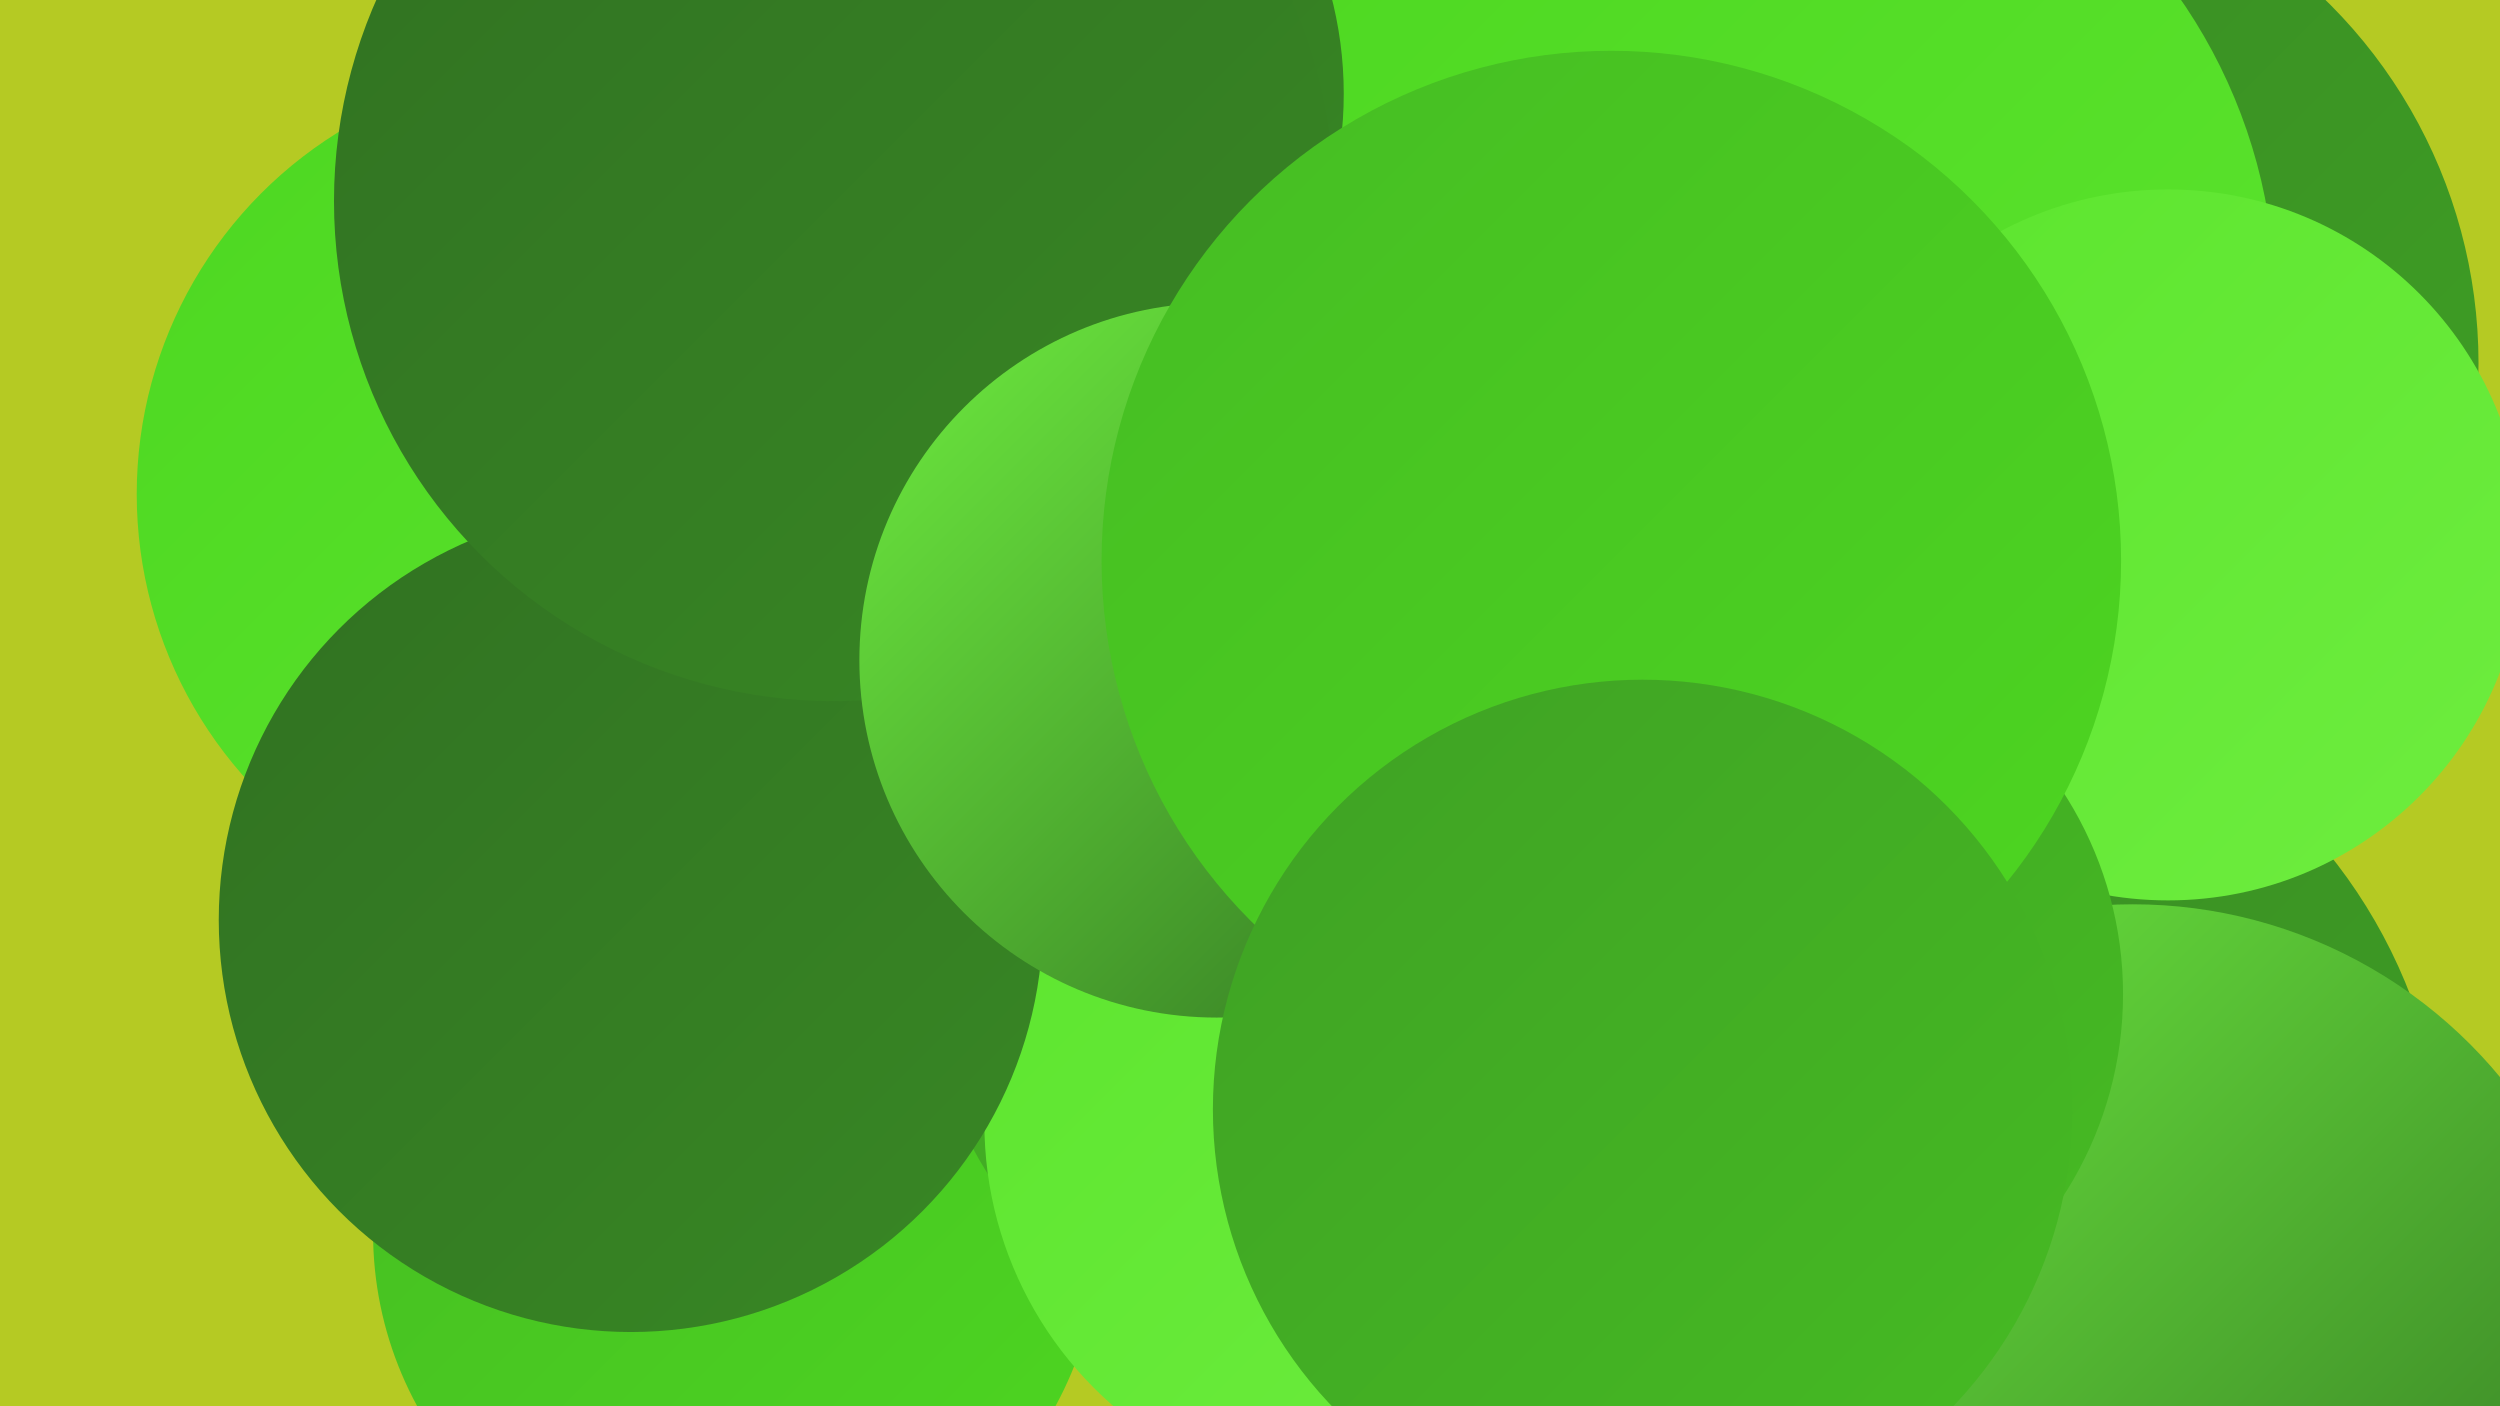 <?xml version="1.0" encoding="UTF-8"?><svg width="1280" height="720" xmlns="http://www.w3.org/2000/svg"><defs><linearGradient id="grad0" x1="0%" y1="0%" x2="100%" y2="100%"><stop offset="0%" style="stop-color:#317122;stop-opacity:1" /><stop offset="100%" style="stop-color:#388824;stop-opacity:1" /></linearGradient><linearGradient id="grad1" x1="0%" y1="0%" x2="100%" y2="100%"><stop offset="0%" style="stop-color:#388824;stop-opacity:1" /><stop offset="100%" style="stop-color:#3fa124;stop-opacity:1" /></linearGradient><linearGradient id="grad2" x1="0%" y1="0%" x2="100%" y2="100%"><stop offset="0%" style="stop-color:#3fa124;stop-opacity:1" /><stop offset="100%" style="stop-color:#46bc23;stop-opacity:1" /></linearGradient><linearGradient id="grad3" x1="0%" y1="0%" x2="100%" y2="100%"><stop offset="0%" style="stop-color:#46bc23;stop-opacity:1" /><stop offset="100%" style="stop-color:#4dd721;stop-opacity:1" /></linearGradient><linearGradient id="grad4" x1="0%" y1="0%" x2="100%" y2="100%"><stop offset="0%" style="stop-color:#4dd721;stop-opacity:1" /><stop offset="100%" style="stop-color:#5ce52e;stop-opacity:1" /></linearGradient><linearGradient id="grad5" x1="0%" y1="0%" x2="100%" y2="100%"><stop offset="0%" style="stop-color:#5ce52e;stop-opacity:1" /><stop offset="100%" style="stop-color:#6eed3f;stop-opacity:1" /></linearGradient><linearGradient id="grad6" x1="0%" y1="0%" x2="100%" y2="100%"><stop offset="0%" style="stop-color:#6eed3f;stop-opacity:1" /><stop offset="100%" style="stop-color:#317122;stop-opacity:1" /></linearGradient></defs><rect width="1280" height="720" fill="#b5ca23" /><circle cx="377" cy="631" r="186" fill="url(#grad3)" /><circle cx="983" cy="606" r="269" fill="url(#grad1)" /><circle cx="1009" cy="186" r="260" fill="url(#grad1)" /><circle cx="288" cy="253" r="218" fill="url(#grad4)" /><circle cx="654" cy="350" r="185" fill="url(#grad6)" /><circle cx="718" cy="469" r="250" fill="url(#grad2)" /><circle cx="883" cy="251" r="189" fill="url(#grad1)" /><circle cx="830" cy="596" r="267" fill="url(#grad0)" /><circle cx="749" cy="64" r="259" fill="url(#grad3)" /><circle cx="696" cy="575" r="192" fill="url(#grad5)" /><circle cx="892" cy="155" r="273" fill="url(#grad4)" /><circle cx="323" cy="471" r="211" fill="url(#grad0)" /><circle cx="1092" cy="707" r="244" fill="url(#grad6)" /><circle cx="490" cy="48" r="198" fill="url(#grad0)" /><circle cx="427" cy="103" r="256" fill="url(#grad0)" /><circle cx="623" cy="338" r="183" fill="url(#grad6)" /><circle cx="1110" cy="279" r="182" fill="url(#grad5)" /><circle cx="897" cy="509" r="190" fill="url(#grad2)" /><circle cx="825" cy="287" r="261" fill="url(#grad3)" /><circle cx="841" cy="568" r="220" fill="url(#grad2)" /></svg>